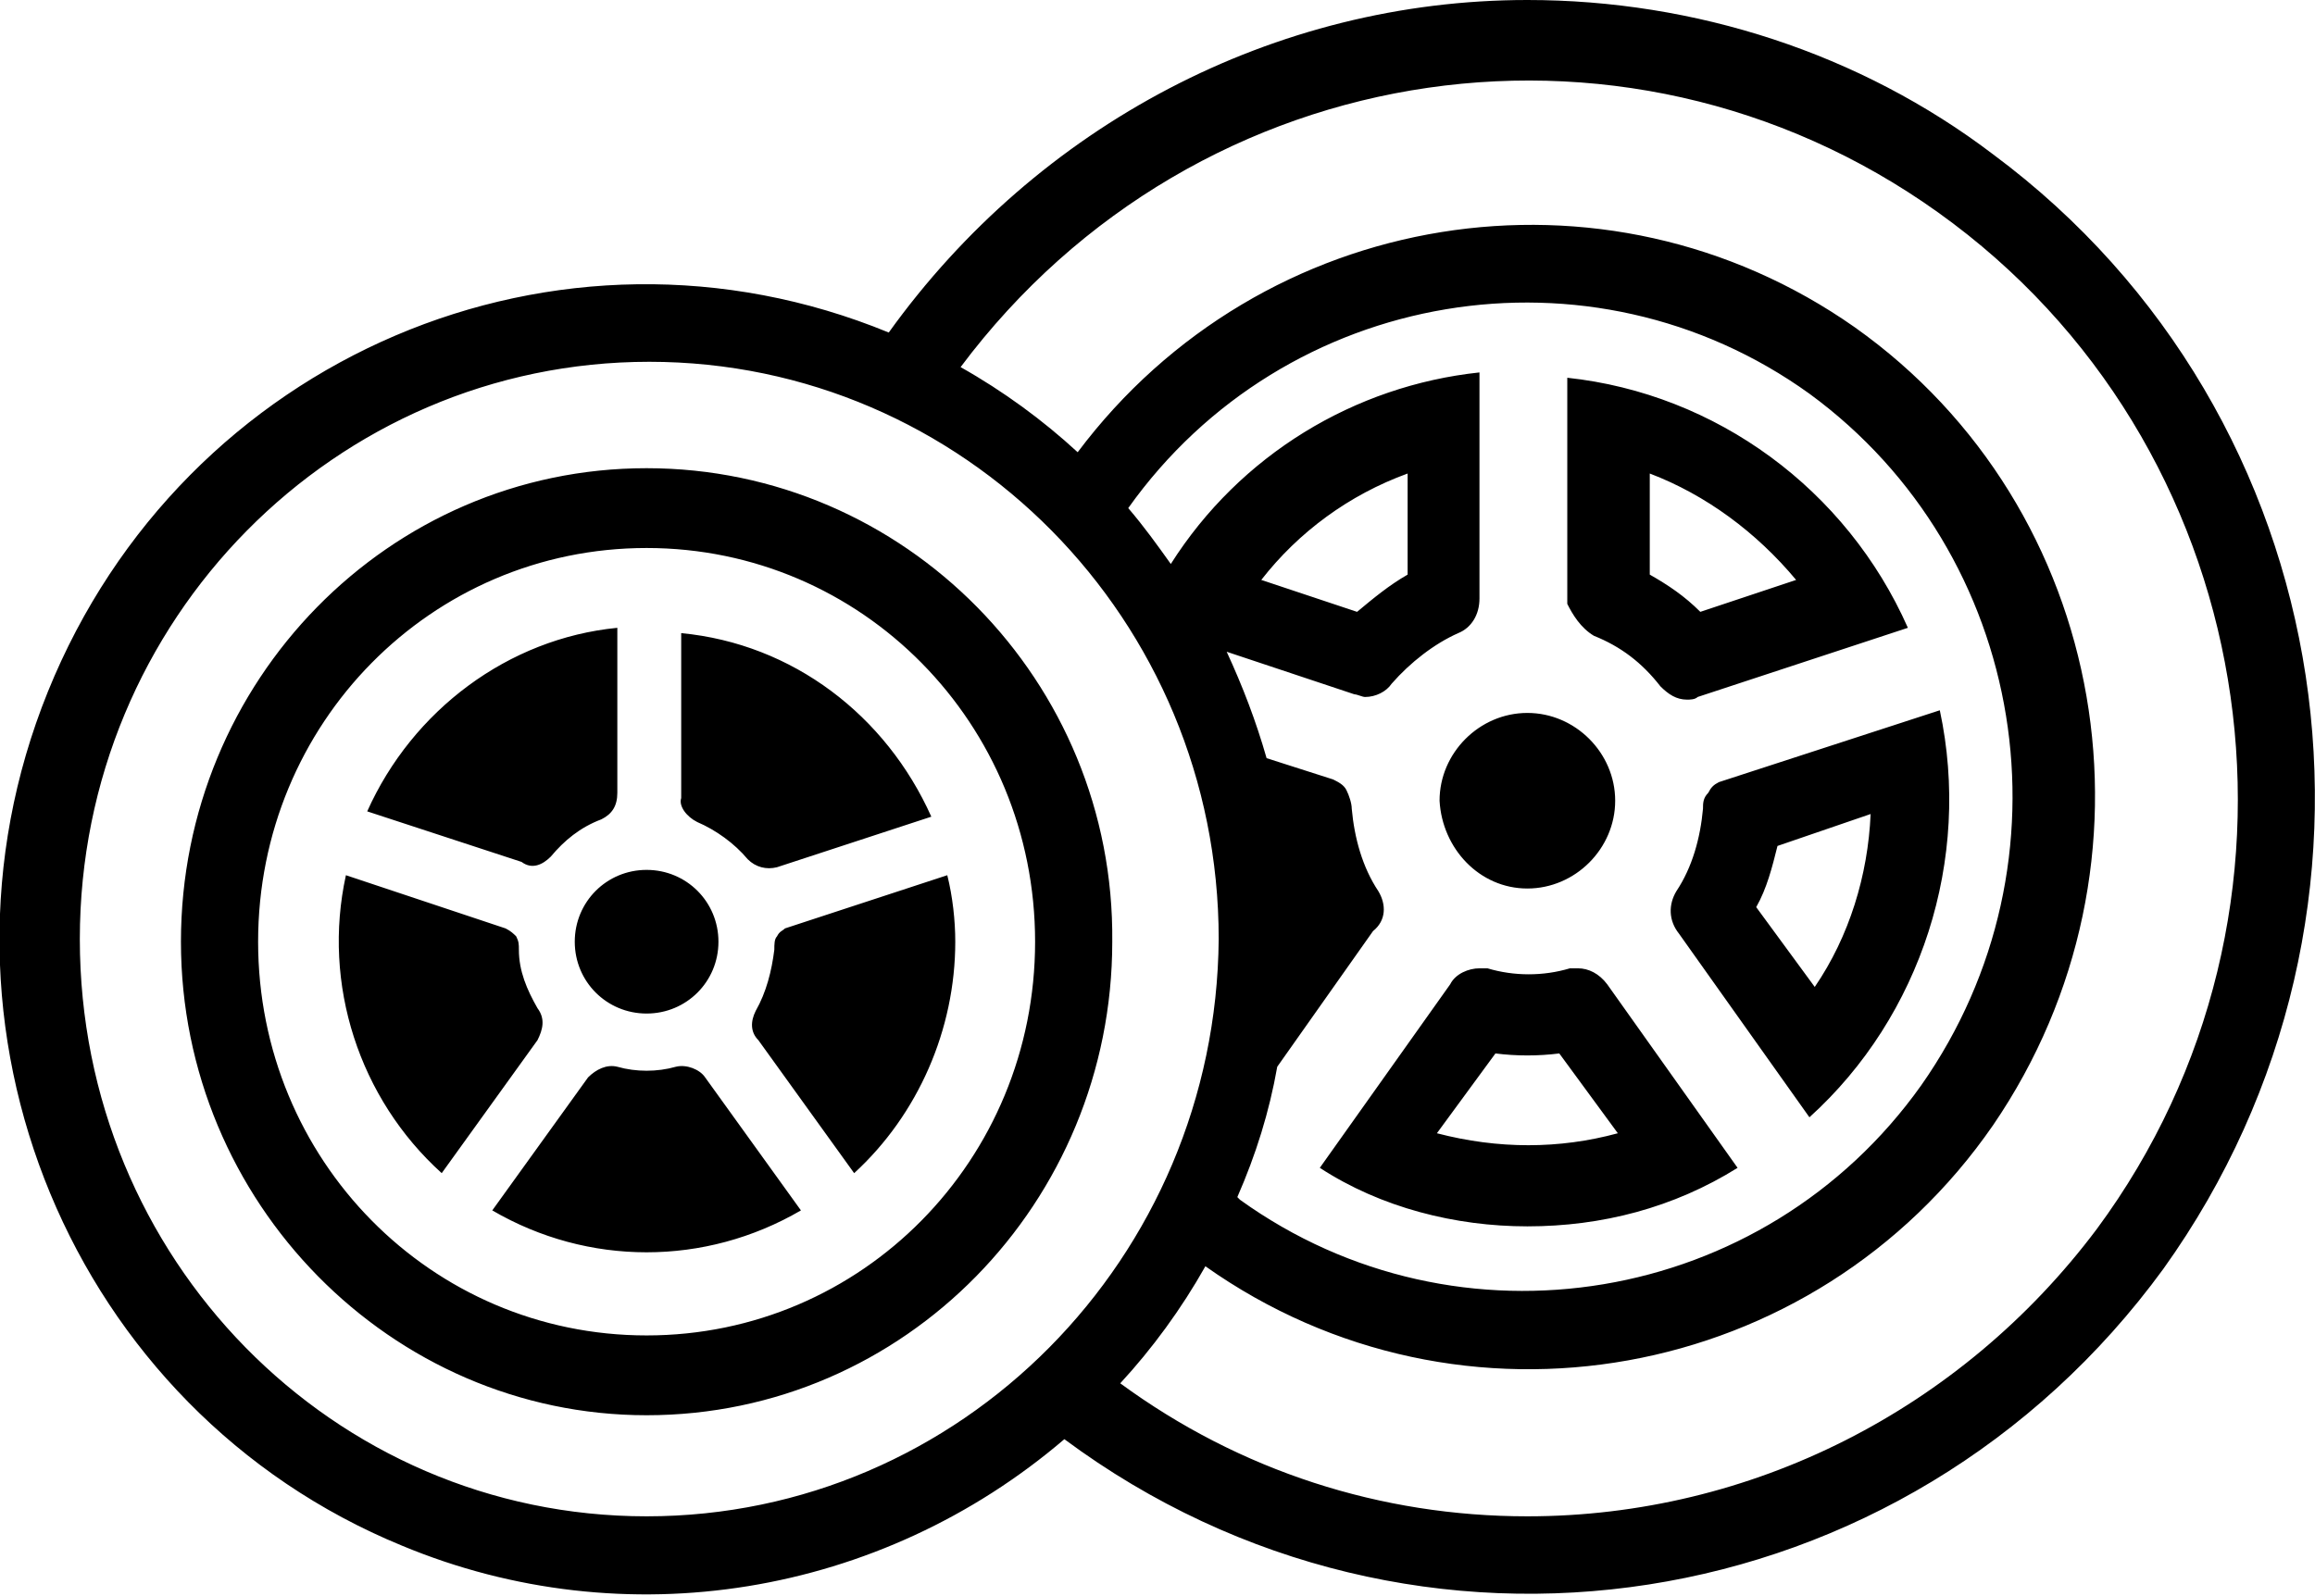 <?xml version="1.0" encoding="utf-8"?>
<!-- Generator: Adobe Illustrator 27.0.1, SVG Export Plug-In . SVG Version: 6.00 Build 0)  -->
<svg version="1.1" id="レイヤー_1" xmlns="http://www.w3.org/2000/svg" xmlns:xlink="http://www.w3.org/1999/xlink" x="0px"
	 y="0px" width="87" height="60" viewBox="0 0 87 60" style="enable-background:new 0 0 87 60;" xml:space="preserve">
<path d="M59.9,23.9c1,0.4,1.8,1,2.5,1.9c0.3,0.3,0.6,0.5,1,0.5c0.1,0,0.3,0,0.4-0.1l7.9-2.6c-2.3-5.2-7.2-8.8-12.8-9.4v8.5
	C59.1,23.1,59.4,23.6,59.9,23.9 M62,17.8c2.1,0.8,4,2.2,5.5,4L63.9,23c-0.6-0.6-1.2-1-1.9-1.4L62,17.8z M57.4,46.1
	c2.8,0,5.5-0.7,7.9-2.2l-4.9-6.9c-0.3-0.4-0.7-0.6-1.1-0.6c-0.1,0-0.2,0-0.3,0c-1,0.3-2.1,0.3-3.1,0c-0.1,0-0.2,0-0.3,0
	c-0.4,0-0.9,0.2-1.1,0.6l-4.9,6.9C51.9,45.4,54.7,46.1,57.4,46.1 M56.2,39.6c0.8,0.1,1.6,0.1,2.4,0l2.2,3c-2.2,0.6-4.5,0.6-6.8,0
	L56.2,39.6z M64.2,29.8C64,30,64,30.2,64,30.4c-0.1,1.1-0.4,2.2-1,3.1c-0.3,0.5-0.3,1.1,0.1,1.6L68,42c4.2-3.8,6.1-9.7,4.9-15.3
	l-8.3,2.7C64.4,29.5,64.3,29.6,64.2,29.8 M66.8,31.8l3.5-1.2c-0.1,2.3-0.8,4.6-2.1,6.5L66,34.1C66.4,33.4,66.6,32.6,66.8,31.8
	 M57.4,33.4c1.8,0,3.3-1.5,3.3-3.3c0-1.8-1.5-3.3-3.3-3.3c-1.8,0-3.3,1.5-3.3,3.3v0C54.2,31.9,55.6,33.4,57.4,33.4 M57.4,0
	c-9.5,0-18.4,4.7-24,12.5C21,7.4,6.9,13.4,1.8,26c-5.1,12.6,0.9,27,13.3,32.1c8.4,3.5,18,1.9,24.9-4c13.2,9.8,31.6,6.9,41.3-6.4
	c9.6-13.4,6.8-32.1-6.4-41.9C69.9,2,63.7,0,57.4,0 M24.3,57C12.5,57,3,47.3,3,35.3c0-12,9.6-21.7,21.4-21.7
	c11.8,0,21.4,9.7,21.4,21.7C45.7,47.3,36.1,57,24.3,57 M51.8,33.5c-0.6-0.9-0.9-2-1-3.1c0-0.2-0.1-0.5-0.2-0.7
	c-0.1-0.2-0.3-0.3-0.5-0.4l-2.5-0.8c-0.4-1.4-0.9-2.7-1.5-4l4.8,1.6c0.1,0,0.3,0.1,0.4,0.1c0.4,0,0.8-0.2,1-0.5
	c0.7-0.8,1.6-1.5,2.5-1.9c0.5-0.2,0.8-0.7,0.8-1.3v-8.5c-4.7,0.5-9,3.1-11.6,7.2c-0.5-0.7-1-1.4-1.6-2.1c5.9-8.3,17.4-10.2,25.6-4.3
	c8.2,6,10.1,17.6,4.2,26c-5.9,8.3-17.4,10.2-25.6,4.3c0,0-0.1-0.1-0.1-0.1c0.7-1.6,1.2-3.2,1.5-4.9l3.6-5.1
	C52.1,34.6,52.1,34,51.8,33.5 M47.4,21.8c1.4-1.8,3.3-3.2,5.5-4v3.8c-0.7,0.4-1.3,0.9-1.9,1.4L47.4,21.8z M57.4,57
	c-5.5,0-10.8-1.7-15.3-5c1.2-1.3,2.3-2.8,3.2-4.4c9.6,6.8,22.9,4.4,29.6-5.3c6.7-9.8,4.4-23.2-5.2-30C60.3,5.7,47.4,7.8,40.5,17
	c-1.3-1.2-2.8-2.3-4.4-3.2C45,1.9,61.6-0.5,73.4,8.4c11.8,8.9,14.2,25.9,5.4,37.8C73.7,53,65.8,57,57.4,57 M20.7,32.2
	c0.5-0.6,1.1-1.1,1.9-1.4c0.4-0.2,0.6-0.5,0.6-1v-6.2c-4.1,0.4-7.7,3.1-9.4,6.9l5.8,1.9C20,32.7,20.4,32.5,20.7,32.2 M26.2,30.9
	c0.7,0.3,1.4,0.8,1.9,1.4c0.3,0.3,0.7,0.4,1.1,0.3l5.8-1.9c-1.7-3.8-5.2-6.5-9.4-6.9v6.2C25.5,30.3,25.8,30.7,26.2,30.9 M20.2,37.9
	c-0.4-0.7-0.7-1.4-0.7-2.2c0-0.2,0-0.3-0.1-0.5c-0.1-0.1-0.2-0.2-0.4-0.3l-6-2c-0.9,4.1,0.5,8.4,3.6,11.2l3.6-5
	C20.4,38.7,20.5,38.3,20.2,37.9 M25.4,40.1c-0.7,0.2-1.5,0.2-2.2,0c-0.4-0.1-0.8,0.1-1.1,0.4l-3.6,5c3.6,2.1,8,2.1,11.6,0l-3.6-5
	C26.3,40.2,25.8,40,25.4,40.1 M35.6,32.9l-6.1,2c-0.1,0.1-0.2,0.1-0.3,0.3c-0.1,0.1-0.1,0.3-0.1,0.5c-0.1,0.8-0.3,1.6-0.7,2.3
	c-0.2,0.4-0.2,0.8,0.1,1.1l3.6,5c2.4-2.2,3.8-5.4,3.8-8.7C35.9,34.6,35.8,33.7,35.6,32.9 M21.6,35.4c0,1.5,1.2,2.7,2.7,2.7
	c1.5,0,2.7-1.2,2.7-2.7c0-1.5-1.2-2.7-2.7-2.7C22.8,32.7,21.6,33.9,21.6,35.4C21.6,35.4,21.6,35.4,21.6,35.4 M24.3,17.6
	c-9.7,0-17.5,8-17.5,17.8c0,9.8,7.9,17.8,17.5,17.8c9.7,0,17.5-8,17.5-17.8C41.9,25.6,34,17.6,24.3,17.6 M24.3,50.2
	c-8.1,0-14.6-6.6-14.6-14.8c0-8.2,6.5-14.8,14.6-14.8c8.1,0,14.6,6.6,14.6,14.8C38.9,43.6,32.4,50.2,24.3,50.2"/>
</svg>
